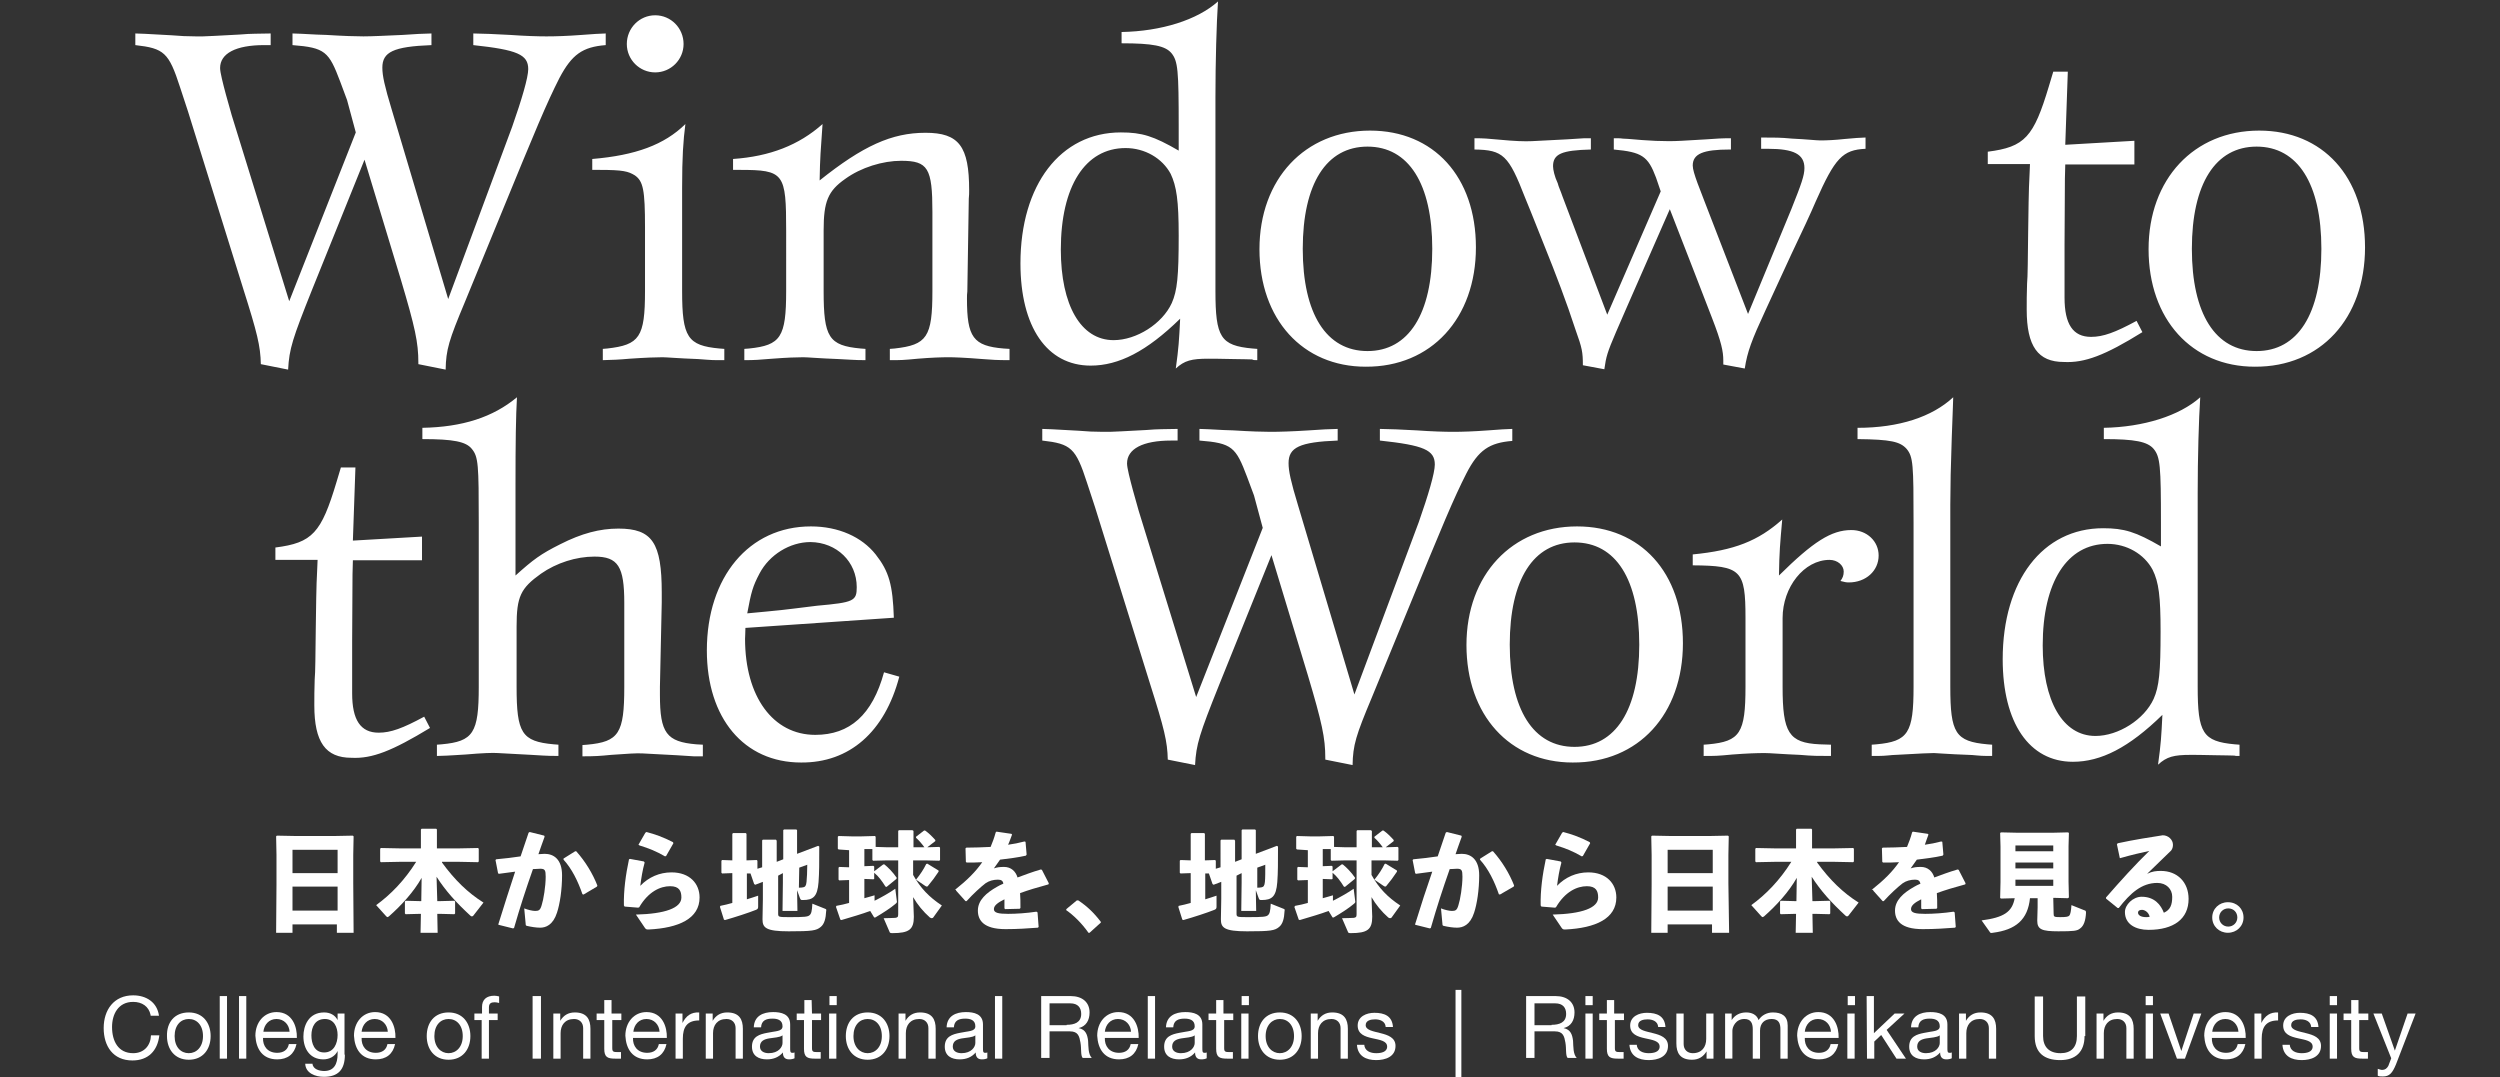 <?xml version="1.0" encoding="utf-8"?>
<!-- Generator: Adobe Illustrator 23.0.4, SVG Export Plug-In . SVG Version: 6.00 Build 0)  -->
<svg version="1.1" id="レイヤー_1" xmlns="http://www.w3.org/2000/svg" xmlns:xlink="http://www.w3.org/1999/xlink" x="0px"
	 y="0px" viewBox="0 0 687.2 296.1" style="enable-background:new 0 0 687.2 296.1;" xml:space="preserve">
<rect x="0" y="0" width="687.2" height="296.1" fill="#333333" stroke="none"/>
<style type="text/css">
	.st0{fill:#FFFFFF;}
</style>
<g>
	<path class="st0" d="M41.4,279c-0.5-2.4-2.4-3.6-4.8-3.6c-4.1,0-5.8,3.4-5.8,6.9c0,3.9,1.7,7.2,5.8,7.2c3,0,4.8-2.1,4.9-4.9h2.3
		c-0.5,4.3-3.1,6.9-7.4,6.9c-5.3,0-7.9-3.9-7.9-8.9s2.8-9,8.1-9c3.6,0,6.6,1.9,7.1,5.6h-2.3V279z"/>
	<path class="st0" d="M51.9,278.3c3.9,0,6,2.9,6,6.5s-2.1,6.5-6,6.5s-6-2.9-6-6.5C45.8,281.1,47.9,278.3,51.9,278.3z M51.9,289.5
		c2.1,0,3.9-1.7,3.9-4.7s-1.7-4.7-3.9-4.7s-3.9,1.7-3.9,4.7S49.7,289.5,51.9,289.5z"/>
	<path class="st0" d="M60.4,273.8h2V291h-2V273.8z"/>
	<path class="st0" d="M65.7,273.8h2V291h-2V273.8z"/>
	<path class="st0" d="M81.5,287c-0.6,2.8-2.5,4.2-5.3,4.2c-4,0-5.8-2.8-6-6.5c0-3.7,2.4-6.5,5.8-6.5c4.4,0,5.7,4.1,5.6,7.1h-9.3
		c-0.1,2.2,1.2,4.1,3.9,4.1c1.7,0,2.9-0.8,3.2-2.4L81.5,287L81.5,287z M79.6,283.6c-0.1-1.9-1.5-3.5-3.6-3.5s-3.4,1.6-3.6,3.5H79.6z
		"/>
	<path class="st0" d="M94.8,289.9c0,4.1-1.8,6.1-5.8,6.1c-2.3,0-5-1-5.1-3.6h2c0.1,1.5,1.9,2,3.2,2c2.7,0,3.7-1.9,3.7-4.7v-0.8l0,0
		c-0.7,1.5-2.3,2.3-3.9,2.3c-3.7,0-5.5-2.9-5.5-6.3c0-2.9,1.4-6.6,5.7-6.6c1.6,0,3,0.7,3.7,2.1l0,0v-1.8h1.9v11.3H94.8z M92.8,284.5
		c0-2.2-1-4.4-3.5-4.4c-2.6,0-3.7,2.1-3.7,4.5c0,2.2,0.8,4.7,3.5,4.7C91.8,289.3,92.8,286.8,92.8,284.5z"/>
	<path class="st0" d="M108.6,287c-0.6,2.8-2.5,4.2-5.3,4.2c-4,0-5.8-2.8-6-6.5c0-3.7,2.4-6.5,5.8-6.5c4.4,0,5.7,4.1,5.6,7.1h-9.3
		c-0.1,2.2,1.2,4.1,3.9,4.1c1.7,0,2.9-0.8,3.2-2.4L108.6,287L108.6,287z M106.6,283.6c-0.1-1.9-1.5-3.5-3.6-3.5s-3.4,1.6-3.6,3.5
		H106.6z"/>
	<path class="st0" d="M123.3,278.3c3.9,0,6,2.9,6,6.5s-2.1,6.5-6,6.5s-6-2.9-6-6.5C117.3,281.1,119.4,278.3,123.3,278.3z
		 M123.3,289.5c2.1,0,3.9-1.7,3.9-4.7s-1.7-4.7-3.9-4.7s-3.9,1.7-3.9,4.7S121.2,289.5,123.3,289.5z"/>
	<path class="st0" d="M132.5,280.4h-2.1v-1.8h2.1v-1.8c0-2,1.2-3.1,3.4-3.1c0.4,0,0.9,0.1,1.3,0.2v1.8c-0.4-0.1-0.8-0.2-1.2-0.2
		c-1,0-1.6,0.3-1.6,1.4v1.7h2.4v1.8h-2.4V291h-2v-10.6H132.5z"/>
	<path class="st0" d="M146.4,273.8h2.3V291h-2.3V273.8z"/>
	<path class="st0" d="M152.1,278.6h1.9v2l0,0c0.9-1.5,2.2-2.3,4-2.3c3.3,0,4.3,1.9,4.3,4.5v8.2h-2v-8.4c0-1.5-1-2.5-2.5-2.5
		c-2.5,0-3.7,1.7-3.7,3.9v7h-2V278.6z"/>
	<path class="st0" d="M168.3,278.6h2.5v1.8h-2.5v7.7c0,1,0.3,1.1,1.5,1.1h0.9v1.8h-1.6c-2.1,0-3-0.4-3-2.7v-7.9H164v-1.8h2.1v-3.7h2
		v3.7H168.3z"/>
	<path class="st0" d="M183.2,287c-0.6,2.8-2.5,4.2-5.3,4.2c-4,0-5.8-2.8-6-6.5c0-3.7,2.4-6.5,5.8-6.5c4.4,0,5.7,4.1,5.6,7.1H174
		c-0.1,2.2,1.2,4.1,3.9,4.1c1.7,0,2.9-0.8,3.2-2.4L183.2,287L183.2,287z M181.3,283.6c-0.1-1.9-1.5-3.5-3.6-3.5s-3.4,1.6-3.6,3.5
		H181.3z"/>
	<path class="st0" d="M185.7,278.6h1.9v2.6l0,0c1-2,2.4-3,4.6-2.9v2.2c-3.3,0-4.5,1.8-4.5,5v5.5h-2V278.6z"/>
	<path class="st0" d="M194,278.6h1.9v2l0,0c0.9-1.5,2.2-2.3,4-2.3c3.3,0,4.3,1.9,4.3,4.5v8.2h-2v-8.4c0-1.5-1-2.5-2.5-2.5
		c-2.5,0-3.7,1.7-3.7,3.9v7h-2V278.6z"/>
	<path class="st0" d="M218.4,290.9c-0.4,0.2-0.9,0.3-1.5,0.3c-1.1,0-1.7-0.6-1.7-1.9c-1.1,1.3-2.6,1.9-4.4,1.9c-2.3,0-4.1-1-4.1-3.5
		c0-2.8,2.1-3.4,4.2-3.8c2.2-0.5,4.2-0.3,4.2-1.8c0-1.8-1.5-2.1-2.8-2.1c-1.7,0-3,0.5-3.1,2.4h-2c0.1-3.1,2.5-4.2,5.3-4.2
		c2.2,0,4.7,0.5,4.7,3.4v6.4c0,1,0,1.4,0.6,1.4c0.2,0,0.4,0,0.6-0.1V290.9z M215.1,284.6c-1.6,1.2-6.2,0-6.2,3.1
		c0,1.3,1.2,1.8,2.4,1.8c2.7,0,3.8-1.7,3.8-2.8V284.6z"/>
	<path class="st0" d="M223.2,278.6h2.5v1.8h-2.5v7.7c0,1,0.3,1.1,1.5,1.1h0.9v1.8H224c-2.1,0-3-0.4-3-2.7v-7.9h-2v-1.8h2.1v-3.7h2
		L223.2,278.6L223.2,278.6z"/>
	<path class="st0" d="M230,276.3h-2v-2.5h2V276.3z M227.9,278.6h2V291h-2V278.6z"/>
	<path class="st0" d="M238.5,278.3c3.9,0,6,2.9,6,6.5s-2.1,6.5-6,6.5s-6-2.9-6-6.5C232.5,281.1,234.6,278.3,238.5,278.3z
		 M238.5,289.5c2.1,0,3.9-1.7,3.9-4.7s-1.7-4.7-3.9-4.7s-3.9,1.7-3.9,4.7S236.4,289.5,238.5,289.5z"/>
	<path class="st0" d="M247,278.6h1.9v2l0,0c0.9-1.5,2.2-2.3,4-2.3c3.3,0,4.3,1.9,4.3,4.5v8.2h-2v-8.4c0-1.5-1-2.5-2.5-2.5
		c-2.5,0-3.7,1.7-3.7,3.9v7h-2L247,278.6L247,278.6z"/>
	<path class="st0" d="M271.4,290.9c-0.4,0.2-0.9,0.3-1.5,0.3c-1.1,0-1.7-0.6-1.7-1.9c-1.1,1.3-2.6,1.9-4.4,1.9c-2.3,0-4.1-1-4.1-3.5
		c0-2.8,2.1-3.4,4.2-3.8c2.2-0.5,4.2-0.3,4.2-1.8c0-1.8-1.5-2.1-2.8-2.1c-1.7,0-3,0.5-3.1,2.4h-2c0.1-3.1,2.5-4.2,5.3-4.2
		c2.2,0,4.7,0.5,4.7,3.4v6.4c0,1,0,1.4,0.6,1.4c0.2,0,0.4,0,0.6-0.1L271.4,290.9L271.4,290.9z M268.1,284.6c-1.6,1.2-6.2,0-6.2,3.1
		c0,1.3,1.2,1.8,2.4,1.8c2.7,0,3.8-1.7,3.8-2.8L268.1,284.6L268.1,284.6z"/>
	<path class="st0" d="M273.5,273.8h2V291h-2V273.8z"/>
	<path class="st0" d="M286.2,273.8h8.1c3.2,0,5.2,1.7,5.2,4.5c0,2.1-0.9,3.8-3,4.3l0,0c2,0.4,2.4,1.9,2.6,3.5c0.1,1.7,0,3.6,1,4.7
		h-2.5c-0.6-0.7-0.3-2.5-0.6-4.2c-0.3-1.7-0.6-3.1-2.9-3.1h-5.6v7.3h-2.3L286.2,273.8L286.2,273.8z M293.2,281.7c2.1,0,4-0.6,4-3
		c0-1.7-0.9-2.9-3-2.9h-5.7v6h4.7V281.7z"/>
	<path class="st0" d="M312.9,287c-0.6,2.8-2.5,4.2-5.3,4.2c-4,0-5.8-2.8-6-6.5c0-3.7,2.4-6.5,5.8-6.5c4.4,0,5.7,4.1,5.6,7.1h-9.3
		c-0.1,2.2,1.2,4.1,3.9,4.1c1.7,0,2.9-0.8,3.2-2.4L312.9,287L312.9,287z M310.9,283.6c-0.1-1.9-1.5-3.5-3.6-3.5s-3.4,1.6-3.6,3.5
		H310.9z"/>
	<path class="st0" d="M315.5,273.8h2V291h-2V273.8z"/>
	<path class="st0" d="M331.7,290.9c-0.4,0.2-0.9,0.3-1.5,0.3c-1.1,0-1.7-0.6-1.7-1.9c-1.1,1.3-2.6,1.9-4.4,1.9c-2.3,0-4.1-1-4.1-3.5
		c0-2.8,2.1-3.4,4.2-3.8c2.2-0.5,4.2-0.3,4.2-1.8c0-1.8-1.5-2.1-2.8-2.1c-1.7,0-3,0.5-3.1,2.4h-2c0.1-3.1,2.5-4.2,5.3-4.2
		c2.2,0,4.7,0.5,4.7,3.4v6.4c0,1,0,1.4,0.6,1.4c0.2,0,0.4,0,0.6-0.1L331.7,290.9L331.7,290.9z M328.4,284.6c-1.6,1.2-6.2,0-6.2,3.1
		c0,1.3,1.2,1.8,2.4,1.8c2.7,0,3.8-1.7,3.8-2.8L328.4,284.6L328.4,284.6z"/>
	<path class="st0" d="M336.5,278.6h2.5v1.8h-2.5v7.7c0,1,0.3,1.1,1.5,1.1h0.9v1.8h-1.6c-2.1,0-3-0.4-3-2.7v-7.9h-2.1v-1.8h2.1v-3.7
		h2v3.7H336.5z"/>
	<path class="st0" d="M343.3,276.3h-2v-2.5h2V276.3z M341.2,278.6h2V291h-2V278.6z"/>
	<path class="st0" d="M351.8,278.3c3.9,0,6,2.9,6,6.5s-2.1,6.5-6,6.5s-6-2.9-6-6.5C345.8,281.1,347.9,278.3,351.8,278.3z
		 M351.8,289.5c2.1,0,3.9-1.7,3.9-4.7s-1.7-4.7-3.9-4.7c-2.1,0-3.9,1.7-3.9,4.7S349.7,289.5,351.8,289.5z"/>
	<path class="st0" d="M360.3,278.6h1.9v2l0,0c0.9-1.5,2.2-2.3,4-2.3c3.3,0,4.3,1.9,4.3,4.5v8.2h-2v-8.4c0-1.5-1-2.5-2.5-2.5
		c-2.5,0-3.7,1.7-3.7,3.9v7h-2L360.3,278.6L360.3,278.6z"/>
	<path class="st0" d="M375,287.1c0.1,1.8,1.7,2.4,3.3,2.4c1.3,0,3-0.3,3-1.8c0-3.2-8.1-1-8.1-5.8c0-2.5,2.4-3.5,4.6-3.5
		c2.8,0,4.9,0.9,5.1,3.9h-2c-0.1-1.6-1.6-2.1-2.9-2.1c-1.2,0-2.6,0.3-2.6,1.6c0,1.4,2.2,1.7,4.1,2.2c2,0.5,4.1,1.2,4.1,3.5
		c0,3-2.8,3.9-5.3,3.9c-2.8,0-5.1-1.1-5.3-4.2h2L375,287.1L375,287.1z"/>
	<path class="st0" d="M400.1,272.1h1.6v24h-1.6V272.1z"/>
	<path class="st0" d="M419.5,273.8h8.1c3.2,0,5.2,1.7,5.2,4.5c0,2.1-0.9,3.8-3,4.3l0,0c2,0.4,2.4,1.9,2.6,3.5c0.1,1.7,0,3.6,1,4.7
		h-2.5c-0.6-0.7-0.3-2.5-0.6-4.2c-0.3-1.7-0.6-3.1-2.9-3.1h-5.6v7.3h-2.3L419.5,273.8L419.5,273.8z M426.5,281.7c2.1,0,4-0.6,4-3
		c0-1.7-0.9-2.9-3-2.9h-5.7v6h4.7V281.7z"/>
	<path class="st0" d="M437.8,276.3h-2v-2.5h2V276.3z M435.8,278.6h2V291h-2V278.6z"/>
	<path class="st0" d="M443.9,278.6h2.5v1.8h-2.5v7.7c0,1,0.3,1.1,1.5,1.1h0.9v1.8h-1.6c-2.1,0-3-0.4-3-2.7v-7.9h-2.1v-1.8h2.1v-3.7
		h2v3.7H443.9z"/>
	<path class="st0" d="M449.9,287.1c0.1,1.8,1.7,2.4,3.3,2.4c1.3,0,3-0.3,3-1.8c0-3.2-8.1-1-8.1-5.8c0-2.5,2.4-3.5,4.6-3.5
		c2.8,0,4.9,0.9,5.1,3.9h-2c-0.1-1.6-1.6-2.1-2.9-2.1c-1.2,0-2.6,0.3-2.6,1.6c0,1.4,2.2,1.7,4.1,2.2c2,0.5,4.1,1.2,4.1,3.5
		c0,3-2.8,3.9-5.3,3.9c-2.8,0-5.1-1.1-5.3-4.2h2L449.9,287.1L449.9,287.1z"/>
	<path class="st0" d="M471,291h-1.9v-2l0,0c-0.9,1.5-2.2,2.3-4,2.3c-3.3,0-4.3-1.9-4.3-4.5v-8.2h2v8.4c0,1.5,1,2.5,2.5,2.5
		c2.5,0,3.7-1.7,3.7-3.9v-7h2L471,291L471,291z"/>
	<path class="st0" d="M474.1,278.6h1.9v1.8l0,0c0.9-1.4,2.3-2.1,4-2.1c1.5,0,2.9,0.6,3.4,2.1c0.8-1.3,2.3-2.1,3.9-2.1
		c2.5,0,4.1,1,4.1,3.6v9.1h-2v-8.1c0-1.5-0.4-2.8-2.4-2.8s-3.2,1.2-3.2,3.2v7.7h-2v-8.1c0-1.6-0.5-2.8-2.3-2.8
		c-2.4,0-3.3,2.2-3.3,3.2v7.7h-2v-12.4L474.1,278.6L474.1,278.6z"/>
	<path class="st0" d="M505.3,287c-0.6,2.8-2.5,4.2-5.3,4.2c-4,0-5.8-2.8-6-6.5c0-3.7,2.4-6.5,5.8-6.5c4.4,0,5.7,4.1,5.6,7.1h-9.3
		c-0.1,2.2,1.2,4.1,3.9,4.1c1.7,0,2.9-0.8,3.2-2.4L505.3,287L505.3,287z M503.3,283.6c-0.1-1.9-1.5-3.5-3.6-3.5s-3.4,1.6-3.6,3.5
		H503.3z"/>
	<path class="st0" d="M509.9,276.3h-2v-2.5h2V276.3z M507.8,278.6h2V291h-2V278.6z"/>
	<path class="st0" d="M513.1,273.8h2V284l5.7-5.4h2.7l-4.9,4.5l5.3,7.9h-2.6l-4.2-6.5l-1.9,1.8v4.7h-2L513.1,273.8L513.1,273.8z"/>
	<path class="st0" d="M536.5,290.9c-0.4,0.2-0.9,0.3-1.5,0.3c-1.1,0-1.7-0.6-1.7-1.9c-1.1,1.3-2.6,1.9-4.4,1.9c-2.3,0-4.1-1-4.1-3.5
		c0-2.8,2.1-3.4,4.2-3.8c2.2-0.5,4.2-0.3,4.2-1.8c0-1.8-1.5-2.1-2.8-2.1c-1.7,0-3,0.5-3.1,2.4h-2c0.1-3.1,2.5-4.2,5.3-4.2
		c2.2,0,4.7,0.5,4.7,3.4v6.4c0,1,0,1.4,0.6,1.4c0.2,0,0.4,0,0.6-0.1V290.9z M533.2,284.6c-1.6,1.2-6.2,0-6.2,3.1
		c0,1.3,1.2,1.8,2.4,1.8c2.7,0,3.8-1.7,3.8-2.8V284.6z"/>
	<path class="st0" d="M538.5,278.6h1.9v2l0,0c0.9-1.5,2.2-2.3,4-2.3c3.3,0,4.3,1.9,4.3,4.5v8.2h-2v-8.4c0-1.5-1-2.5-2.5-2.5
		c-2.5,0-3.7,1.7-3.7,3.9v7h-2V278.6z"/>
	<path class="st0" d="M573,284.8c0,4.3-2.4,6.6-6.7,6.6c-4.4,0-7-2-7-6.6v-10.9h2.3v10.9c0,3,1.7,4.7,4.8,4.7c2.9,0,4.5-1.6,4.5-4.7
		v-10.9h2.3v10.9H573z"/>
	<path class="st0" d="M576.3,278.6h1.9v2l0,0c0.9-1.5,2.2-2.3,4-2.3c3.3,0,4.3,1.9,4.3,4.5v8.2h-2v-8.4c0-1.5-1-2.5-2.5-2.5
		c-2.5,0-3.7,1.7-3.7,3.9v7h-2V278.6z"/>
	<path class="st0" d="M591.8,276.3h-2v-2.5h2V276.3z M589.8,278.6h2V291h-2V278.6z"/>
	<path class="st0" d="M600.6,291h-2.2l-4.6-12.4h2.3l3.5,10.3l0,0l3.4-10.3h2.1L600.6,291z"/>
	<path class="st0" d="M617.2,287c-0.6,2.8-2.5,4.2-5.3,4.2c-4,0-5.8-2.8-6-6.5c0-3.7,2.4-6.5,5.8-6.5c4.4,0,5.7,4.1,5.6,7.1H608
		c-0.1,2.2,1.2,4.1,3.9,4.1c1.7,0,2.9-0.8,3.2-2.4L617.2,287L617.2,287z M615.3,283.6c-0.1-1.9-1.5-3.5-3.6-3.5s-3.4,1.6-3.6,3.5
		H615.3z"/>
	<path class="st0" d="M619.7,278.6h1.9v2.6l0,0c1-2,2.4-3,4.6-2.9v2.2c-3.3,0-4.5,1.8-4.5,5v5.5h-2V278.6z"/>
	<path class="st0" d="M629.4,287.1c0.1,1.8,1.7,2.4,3.3,2.4c1.3,0,3-0.3,3-1.8c0-3.2-8.1-1-8.1-5.8c0-2.5,2.4-3.5,4.6-3.5
		c2.8,0,4.9,0.9,5.1,3.9h-2c-0.1-1.6-1.6-2.1-2.9-2.1c-1.2,0-2.6,0.3-2.6,1.6c0,1.4,2.2,1.7,4.1,2.2c2,0.5,4.1,1.2,4.1,3.5
		c0,3-2.8,3.9-5.3,3.9c-2.8,0-5.1-1.1-5.3-4.2h2L629.4,287.1L629.4,287.1z"/>
	<path class="st0" d="M642.4,276.3h-2v-2.5h2V276.3z M640.4,278.6h2V291h-2V278.6z"/>
	<path class="st0" d="M648.5,278.6h2.5v1.8h-2.5v7.7c0,1,0.3,1.1,1.5,1.1h0.9v1.8h-1.6c-2.1,0-3-0.4-3-2.7v-7.9h-2.1v-1.8h2.1v-3.7
		h2v3.7H648.5z"/>
	<path class="st0" d="M658.6,292.6c-1,2.4-1.8,3.3-3.6,3.3c-0.5,0-1,0-1.4-0.2v-1.9c0.4,0.1,0.8,0.3,1.2,0.3c0.8,0,1.3-0.4,1.7-1.1
		l0.8-2.1l-4.9-12.3h2.3l3.6,10.2l0,0l3.5-10.2h2.2L658.6,292.6z"/>
</g>
<g>
	<path class="st0" d="M80.4,254.1v2.3h-4.5l0.1-13.2V235l-0.1-5.1l0.2-0.2l5.1,0.1H92l5-0.1l0.2,0.2l-0.1,5.1v7.8l0.1,13.6h-4.6
		v-2.3L80.4,254.1L80.4,254.1z M92.8,233.6H80.4v6.4h12.4V233.6z M92.8,243.7H80.4v6.6h12.4V243.7z"/>
	<path class="st0" d="M121.5,237.1c3.5,4.8,7.1,8.3,11.4,11l-2.8,3.6c-0.1,0.1-0.2,0.2-0.4,0.2c-0.1,0-0.3-0.1-0.4-0.2
		c-3.9-3.6-6.8-6.8-9.3-10.7l0.2,6.7h0.8l3.9-0.1l0.2,0.2v3.3l-0.2,0.2l-3.9-0.1h-0.8l0.1,5.2h-4.7l0.1-5.2h-0.3l-3.9,0.1l-0.2-0.2
		v-3.3l0.2-0.2l3.9,0.1h0.4l0.1-6.4c-2.2,3.9-5.6,7.6-9,10.6c-0.2,0.1-0.3,0.2-0.4,0.2s-0.2-0.1-0.4-0.3l-2.7-3
		c4-2.9,7.8-6.8,11-11.9h-4.7l-5,0.1l-0.2-0.2v-3.5l0.2-0.2l5,0.1h6V228l0.2-0.2h4l0.2,0.2v5.2h6.3l5-0.1l0.2,0.2v3.5l-0.2,0.2
		l-5-0.1h-4.9C121.5,236.9,121.5,237.1,121.5,237.1z"/>
	<path class="st0" d="M137,254c1.6-5.2,3.1-9.8,4.6-14.4c-1.4,0.2-3,0.4-4.5,0.6l-0.2-0.2l-0.7-3.6l0.2-0.2c2.4-0.2,4.6-0.5,6.7-0.8
		c0.7-2.1,1.4-4.2,2.2-6.5l0.3-0.2l4,1l0.1,0.3c-0.6,1.7-1.2,3.3-1.7,4.8c0.6,0,1.2-0.1,1.7-0.1c2.5,0,4.8,1.5,4.8,5.9
		c0,4-0.6,7.9-1.4,10.3c-1.1,3.4-3.1,4.1-4.6,4.1c-1.1,0-2.4-0.2-3.7-0.5c-0.2-0.1-0.3-0.1-0.3-0.5l-0.4-4.3c1,0.4,2.3,0.7,3,0.7
		c1,0,1.4-0.2,1.8-1.6c0.5-1.5,1.1-5.2,1.1-7.8c0-1.8-0.2-2.2-1.5-2.2c-0.5,0-1.2,0.1-2,0.1c-2,5.7-3.5,10.3-5.2,16.2l-0.3,0.1l-4-1
		L137,254z M154.9,236l3.2-2h0.3c2.5,2.8,4.5,6.1,5.8,9.4l-0.1,0.3l-3.7,2.2l-0.3-0.1c-1.2-3.5-2.9-7-5.2-9.5V236z"/>
	<path class="st0" d="M173.2,236.1l3.8,0.7l0.2,0.3c-0.6,2.2-0.9,4.1-1.2,6.4c2.3-2.4,5.3-3.7,8.6-3.7c5,0,7.7,3.1,7.7,6.9
		c0,5.8-5.7,8.4-14,8.8c-0.5,0-0.7,0-1-0.4l-2.5-3.7c8-0.2,12.5-1.8,12.5-4.7c0-1.8-0.6-3.1-3.1-3.1c-2.7,0-6,1.5-8.5,5.8l-0.3,0.1
		l-3.7-0.3l-0.2-0.3c-0.1-4.1,0.5-8.5,1.4-12.7L173.2,236.1z M175.5,232.2l1.9-3.3l0.3-0.2c2.3,0.6,4.6,1.4,7.3,2.8l0.1,0.3l-2,3.5
		l-0.3,0.1c-2.4-1.4-4.4-2.2-7-3L175.5,232.2z"/>
	<path class="st0" d="M213.9,240.7v10.4c0,1,0.1,1,3.3,1c4,0,4.8-0.1,5.3-0.5s0.7-1.1,0.8-3.2l3.5,1.4c0.3,0.1,0.4,0.2,0.3,0.6
		c-0.1,2.1-0.5,3.6-1.5,4.4c-1.2,1-2.3,1.2-8.8,1.2c-6.3,0-7.2-1-7.2-3.3l0.1-5.6v-4.7l-2.1,0.8l-0.3-0.2l-1-2.9h-1v7.1
		c1.1-0.3,2.1-0.7,3.1-1v3c0,0.5-0.1,0.7-0.6,0.9c-2,0.8-5.7,2-8.5,2.8l-0.3-0.1l-1.1-3.5l0.1-0.3c1.1-0.2,2.2-0.5,3.3-0.8V240
		l-2.8,0.1l-0.2-0.2v-3.3l0.2-0.2l2.8,0.1v-7.3l0.2-0.2h3.5l0.2,0.2v7.3l2.8-0.1l0.2,0.2v2.2l1.3-0.4V231l0.2-0.2h3.6l0.2,0.3v5.8
		l1.8-0.7v-8l0.2-0.2h3.4l0.2,0.2v6.5l2.9-1.1l2.9-1.1l0.3,0.2c0,4.6,0,7.1-0.2,9.8c-0.3,4-1.5,4.9-4.3,4.9c-0.5,0-0.6,0-0.8-0.5
		l-0.8-2.2l0.1,5.7h-4.1l0.1-7.8V240L213.9,240.7z M219.6,244c0.5,0,0.7,0,1.2-0.1s0.8-0.4,0.9-1.5c0.1-0.9,0.2-2.9,0.2-4.7
		l-2.2,0.8L219.6,244L219.6,244z"/>
	<path class="st0" d="M230.5,233.5l-0.2-0.2V230l0.2-0.2l3.5,0.1h2.9l3.6-0.1l0.2,0.2v2.8l3.2,0.1h3v-4.5l0.2-0.2h3.7l0.3,0.2v4.5h3
		c-0.8-1.1-1.6-2-2.3-2.6V230l2.2-1.7h0.3c1,0.7,1.9,1.6,2.8,2.6v0.3l-2.2,1.7l3.3-0.1l0.2,0.2v3.4l-0.2,0.2l-3.9-0.1H251v4
		c2,3.6,4.4,6.1,7.9,8.4l-2.3,3.2c-0.1,0.2-0.3,0.3-0.5,0.3c-0.1,0-0.3-0.1-0.5-0.2c-1.8-1.6-3.4-3.5-4.6-5.6l0.2,5.4
		c0,3.5-1.3,4.5-5.9,4.5c-0.6,0-0.7-0.1-0.8-0.4l-1.6-3.7c1.4,0,2.7-0.1,3.2-0.1c0.6-0.1,0.8-0.2,0.8-1v-14.8h-3l-3.9,0.1l-0.2-0.2
		v-3h-2.2v4.7l2.5-0.1l0.2,0.2v1.3l2.5-1.9h0.3c1,0.8,2.4,2.2,3.4,3.7l-0.1,0.3l-2.7,2.2l-0.3-0.1c-1-1.6-1.9-2.8-3.1-3.8v1.7
		l-0.2,0.1l-2.5-0.1v5.3c1-0.3,1.9-0.5,2.8-0.8v1.5c1.8-0.9,3.8-2,5.7-3.3l0.4,3.2c0.1,0.5,0.1,0.6-0.4,1c-1.3,1.1-3.3,2.4-5.5,3.7
		h-0.3l-1.1-1.8c-2.1,0.8-5.2,1.7-7.9,2.5l-0.3-0.1l-1.2-3.5l0.1-0.3c1.2-0.2,2.4-0.5,3.5-0.8v-6.3l-2.7,0.1l-0.2-0.2v-3.3l0.2-0.2
		l2.7,0.1v-4.7L230.5,233.5z M258,239.6c-1,1.5-1.8,2.6-2.9,3.9c-0.1,0.2-0.3,0.2-0.4,0.2s-0.2-0.1-0.4-0.2l-2.5-1.7
		c1.3-1.6,2.1-2.9,2.8-4.3l0.3-0.1l3.1,1.9L258,239.6z"/>
	<path class="st0" d="M262.5,244.6c3.4-2.7,5.7-5,7.5-7.6c-1.4,0.1-2.9,0.1-4.3,0.1l-0.2-0.2l-0.1-3.7l0.2-0.2
		c2.2,0,4.5-0.1,6.7-0.2c0.5-1.2,1-2.5,1.4-4l0.2-0.2l4.1,0.6l0.2,0.2c-0.4,1-0.7,2-1.1,2.8c1.5-0.2,3-0.5,4.5-0.9l0.3,0.1l0.3,3.5
		l-0.2,0.3c-2.2,0.5-4.6,0.8-7.1,1.1c-0.5,0.7-1.1,1.6-1.7,2.4c0.9-0.3,1.6-0.4,2.8-0.4c1.9,0,3.2,1.2,3.7,2.9
		c1.9-0.7,4-1.5,6.4-2.2l0.3,0.1l1.9,3.7l-0.1,0.3c-3,0.8-5.6,1.6-7.8,2.4c0.1,1.2,0.1,2.6,0.1,4.1l-0.2,0.2l-4,0.1l-0.2-0.2
		c0-0.9,0-1.8,0-2.5c-1.8,0.9-2.9,1.7-2.9,2.7s1.2,1.3,3.9,1.3c2.2,0,5.2-0.2,7.8-0.6l0.3,0.2l0.3,4l-0.2,0.2
		c-2.9,0.2-5.4,0.4-8.9,0.4c-6.1,0-7.6-2.5-7.6-5.1c0-2.9,2.4-4.9,5.2-6.5c0.5-0.3,1.1-0.6,1.8-0.9c-0.1-0.8-0.6-1.1-1.5-1.1
		c-1.2,0-2.4,0.3-3.4,1c-1.3,1-3.4,2.9-5.2,4.9h-0.3l-2.6-2.9v-0.2L262.5,244.6L262.5,244.6z"/>
	<path class="st0" d="M296.4,247.5c2.4,1.6,4.3,3.4,6.2,5.9v0.2l-3.1,2.8h-0.3c-1.9-2.7-4.2-4.9-6.1-6.2v-0.3l2.9-2.4H296.4z"/>
	<path class="st0" d="M339.9,240.7v10.4c0,1,0.1,1,3.3,1c4,0,4.8-0.1,5.3-0.5s0.7-1.1,0.8-3.2l3.5,1.4c0.3,0.1,0.4,0.2,0.3,0.6
		c-0.1,2.1-0.5,3.6-1.5,4.4c-1.2,1-2.3,1.2-8.8,1.2c-6.3,0-7.2-1-7.2-3.3l0.1-5.6v-4.7l-2.1,0.8l-0.3-0.2l-1-2.9h-1v7.1
		c1.1-0.3,2.1-0.7,3.1-1v3c0,0.5-0.1,0.7-0.6,0.9c-2,0.8-5.7,2-8.5,2.8l-0.3-0.1l-1.1-3.5l0.1-0.3c1.1-0.2,2.2-0.5,3.3-0.8V240
		l-2.8,0.1l-0.2-0.2v-3.3l0.2-0.2l2.8,0.1v-7.3l0.2-0.2h3.5l0.2,0.2v7.3l2.8-0.1l0.2,0.2v2.2l1.3-0.4V231l0.2-0.2h3.6l0.2,0.3v5.8
		l1.8-0.7v-8l0.2-0.2h3.5l0.2,0.2v6.5l2.9-1.1l2.9-1.1l0.3,0.2c0,4.6,0,7.1-0.2,9.8c-0.3,4-1.5,4.9-4.3,4.9c-0.5,0-0.6,0-0.8-0.5
		l-0.8-2.2l0.1,5.7h-4.1l0.1-7.8V240L339.9,240.7z M345.6,244c0.5,0,0.7,0,1.2-0.1s0.8-0.4,0.9-1.5c0.1-0.9,0.1-2.9,0.1-4.7
		l-2.2,0.8V244z"/>
	<path class="st0" d="M356.5,233.5l-0.2-0.2V230l0.2-0.2l3.5,0.1h2.9l3.6-0.1l0.2,0.2v2.8l3.2,0.1h3v-4.5l0.2-0.2h3.7l0.3,0.2v4.5h3
		c-0.8-1.1-1.6-2-2.3-2.6V230l2.2-1.7h0.3c1,0.7,1.9,1.6,2.8,2.6v0.3l-2.2,1.7l3.3-0.1l0.2,0.2v3.4l-0.2,0.2l-3.9-0.1H377v4
		c2,3.6,4.4,6.1,7.9,8.4l-2.3,3.2c-0.1,0.2-0.3,0.3-0.5,0.3s-0.3-0.1-0.5-0.2c-1.8-1.6-3.4-3.5-4.6-5.6l0.2,5.4
		c0,3.5-1.3,4.5-5.9,4.5c-0.6,0-0.7-0.1-0.8-0.4l-1.6-3.7c1.4,0,2.7-0.1,3.2-0.1c0.6-0.1,0.8-0.2,0.8-1v-14.8h-3l-3.9,0.1l-0.2-0.2
		v-3h-2.2v4.7l2.5-0.1l0.2,0.2v1.3l2.5-1.9h0.3c1,0.8,2.4,2.2,3.4,3.7l-0.1,0.3l-2.7,2.2l-0.3-0.1c-1-1.6-1.9-2.8-3.1-3.8v1.7
		l-0.2,0.1l-2.5-0.1v5.3c1-0.3,1.9-0.5,2.8-0.8v1.5c1.8-0.9,3.8-2,5.7-3.3l0.4,3.2c0.1,0.5,0.1,0.6-0.4,1c-1.3,1.1-3.3,2.4-5.5,3.7
		h-0.3l-1.1-1.8c-2.1,0.8-5.2,1.7-7.9,2.5l-0.3-0.1l-1.2-3.5l0.2-0.3c1.2-0.2,2.4-0.5,3.5-0.8v-6.3l-2.7,0.1l-0.2-0.2v-3.3l0.2-0.2
		l2.7,0.1v-4.7L356.5,233.5z M384,239.6c-1,1.5-1.8,2.6-2.9,3.9c-0.1,0.2-0.3,0.2-0.4,0.2s-0.2-0.1-0.4-0.2l-2.5-1.7
		c1.3-1.6,2.1-2.9,2.8-4.3l0.3-0.1l3.1,1.9V239.6z"/>
	<path class="st0" d="M389,254c1.6-5.2,3.1-9.8,4.7-14.4c-1.4,0.2-3,0.4-4.5,0.6L389,240l-0.7-3.6l0.2-0.2c2.4-0.2,4.6-0.5,6.7-0.8
		c0.7-2.1,1.4-4.2,2.2-6.5l0.3-0.2l4,1l0.1,0.3c-0.6,1.7-1.2,3.3-1.7,4.8c0.6,0,1.2-0.1,1.7-0.1c2.5,0,4.8,1.5,4.8,5.9
		c0,4-0.6,7.9-1.4,10.3c-1.1,3.4-3.1,4.1-4.7,4.1c-1.1,0-2.4-0.2-3.7-0.5c-0.2-0.1-0.3-0.1-0.3-0.5l-0.4-4.3c1,0.4,2.3,0.7,3,0.7
		c1,0,1.4-0.2,1.8-1.6c0.5-1.5,1.1-5.2,1.1-7.8c0-1.8-0.2-2.2-1.5-2.2c-0.5,0-1.2,0.1-2,0.1c-2,5.7-3.5,10.3-5.2,16.2l-0.3,0.1l-4-1
		V254z M406.9,236l3.2-2h0.3c2.5,2.8,4.5,6.1,5.8,9.4l-0.1,0.3l-3.8,2.2l-0.3-0.1c-1.2-3.5-2.9-7-5.2-9.5L406.9,236z"/>
	<path class="st0" d="M425.2,236.1l3.8,0.7l0.2,0.3c-0.6,2.2-0.9,4.1-1.2,6.4c2.3-2.4,5.3-3.7,8.6-3.7c5,0,7.7,3.1,7.7,6.9
		c0,5.8-5.7,8.4-14,8.8c-0.5,0-0.7,0-1-0.4l-2.5-3.7c8-0.2,12.5-1.8,12.5-4.7c0-1.8-0.6-3.1-3.1-3.1c-2.7,0-6,1.5-8.5,5.8l-0.3,0.1
		l-3.7-0.3l-0.2-0.3c-0.1-4.1,0.5-8.5,1.4-12.7L425.2,236.1z M427.5,232.2l1.9-3.3l0.3-0.2c2.3,0.6,4.6,1.4,7.3,2.8l0.1,0.3l-2,3.5
		l-0.3,0.1c-2.4-1.4-4.4-2.2-7-3L427.5,232.2z"/>
	<path class="st0" d="M458.4,254.1v2.3h-4.5l0.1-13.2V235l-0.1-5.1l0.2-0.2l5.1,0.1H470l5-0.1l0.2,0.2l-0.1,5.1v7.8l0.2,13.6h-4.7
		v-2.3L458.4,254.1L458.4,254.1z M470.8,233.6h-12.4v6.4h12.4V233.6z M470.8,243.7h-12.4v6.6h12.4V243.7z"/>
	<path class="st0" d="M499.5,237.1c3.5,4.8,7.1,8.3,11.4,11l-2.8,3.6c-0.1,0.1-0.2,0.2-0.4,0.2c-0.1,0-0.3-0.1-0.4-0.2
		c-3.9-3.6-6.8-6.8-9.3-10.7l0.2,6.7h0.8l3.9-0.1l0.2,0.2v3.3l-0.2,0.2l-3.9-0.1h-0.8l0.1,5.2h-4.7l0.1-5.2h-0.3l-3.9,0.1l-0.2-0.2
		v-3.3l0.2-0.2l3.9,0.1h0.4l0.1-6.4c-2.2,3.9-5.6,7.6-9,10.6c-0.2,0.1-0.3,0.2-0.4,0.2s-0.2-0.1-0.4-0.3l-2.7-3
		c4-2.9,7.8-6.8,11-11.9h-4.7l-5,0.1l-0.2-0.2v-3.5l0.2-0.2l5,0.1h6V228l0.2-0.2h4l0.2,0.2v5.2h6.3l5-0.1l0.2,0.2v3.5l-0.2,0.2
		l-5-0.1h-4.9L499.5,237.1L499.5,237.1z"/>
	<path class="st0" d="M514.5,244.6c3.4-2.7,5.7-5,7.5-7.6c-1.4,0.1-2.9,0.1-4.4,0.1l-0.2-0.2l-0.1-3.7l0.2-0.2
		c2.2,0,4.5-0.1,6.7-0.2c0.5-1.2,1-2.5,1.4-4l0.2-0.2l4.1,0.6l0.2,0.2c-0.4,1-0.7,2-1,2.8c1.5-0.2,3-0.5,4.5-0.9l0.3,0.1l0.3,3.5
		l-0.2,0.3c-2.2,0.5-4.7,0.8-7.1,1.1c-0.5,0.7-1.1,1.6-1.7,2.4c0.9-0.3,1.6-0.4,2.8-0.4c1.9,0,3.2,1.2,3.7,2.9
		c1.9-0.7,4-1.5,6.4-2.2l0.3,0.1l1.9,3.7l-0.1,0.3c-3,0.8-5.6,1.6-7.8,2.4c0.1,1.2,0.1,2.6,0.1,4.1l-0.2,0.2l-4,0.1l-0.2-0.2
		c0-0.9,0-1.8,0-2.5c-1.8,0.9-2.8,1.7-2.8,2.7s1.2,1.3,3.9,1.3c2.2,0,5.2-0.2,7.8-0.6l0.3,0.2l0.3,4l-0.2,0.2
		c-2.8,0.2-5.4,0.4-8.9,0.4c-6.1,0-7.6-2.5-7.6-5.1c0-2.9,2.4-4.9,5.2-6.5c0.5-0.3,1.1-0.6,1.8-0.9c-0.2-0.8-0.6-1.1-1.5-1.1
		c-1.2,0-2.4,0.3-3.4,1c-1.3,1-3.4,2.9-5.2,4.9h-0.3l-2.6-2.9v-0.2L514.5,244.6L514.5,244.6z"/>
	<path class="st0" d="M564.5,251.1c0,0.9,0.1,1,1.8,1c1.6,0,2.2-0.1,2.5-0.4c0.3-0.3,0.5-1.3,0.6-2.9l3.5,1.4
		c0.4,0.1,0.5,0.2,0.5,0.7c-0.1,2.1-0.6,3.6-1.6,4.3c-0.8,0.7-1.8,0.8-6,0.8c-4.5,0-5.8-0.5-5.8-2.9l0.1-3.7v-2.5H558
		c-0.6,5.9-3.9,8.7-10.2,9.5c-0.5,0.1-0.7,0.1-0.9-0.3l-2.2-3.1c6.1-0.8,8.4-2.3,9.1-6.1L550,247l-0.2-0.2l0.1-4.4v-9.7l-0.1-3.7
		l0.2-0.2l4.4,0.1h10l4.1-0.1l0.2,0.2l-0.1,3.6v9.7l0.1,4.4l-0.3,0.2l-3.8-0.1h-0.2L564.5,251.1L564.5,251.1z M564.4,232.4H554v1.6
		h10.4V232.4z M554,237.1v1.6h10.4v-1.6H554z M554,243.5h10.4v-1.7H554V243.5z"/>
	<path class="st0" d="M582.7,235.9l-0.8-3.8l0.2-0.3c4.6-1,9.2-1.7,12.4-2.2c1.5,0,2.8,1.2,2.8,2.6c0,0.5-0.1,1.1-0.5,1.6
		c-2.4,2.4-4.1,3.9-6.6,6.4c1.4-0.7,2.5-0.8,3.8-0.8c4.5,0,7.6,3.1,7.6,7.7c0,5.5-4.1,8.5-11,8.5c-3.5,0-6.5-1.5-6.5-4.9
		c0-2,2.2-4.2,4.6-4.2c3.6,0,5.3,2.3,6.1,4.4c1.8-0.8,2.3-2.2,2.3-4.4c0-2.1-1.6-3.8-4.1-3.8c-4.3,0-7.4,2.8-10.6,6.9h-0.3l-3.2-2.6
		v-0.3c4.1-4.7,7.9-8.9,11.9-12.8c-2.3,0.5-4.9,1.1-7.7,1.9L582.7,235.9z M588.8,250.1c-0.6,0-1.1,0.2-1.1,0.8s0.7,1.2,2.2,1.2
		c0.4,0,0.7,0,1-0.1C590.6,250.7,589.5,250.1,588.8,250.1z"/>
	<path class="st0" d="M616.7,252.2c0,2.4-1.9,4.2-4.3,4.2c-2.4,0-4.3-1.8-4.3-4.2s1.9-4.2,4.3-4.2
		C614.9,248,616.7,249.8,616.7,252.2z M610,252.2c0,1.4,1.1,2.5,2.5,2.5s2.5-1.1,2.5-2.5s-1-2.5-2.5-2.5
		C611.1,249.7,610,250.8,610,252.2z"/>
</g>
<g>
	<path class="st0" d="M593.9,173.6c0,11.2-0.4,15.1-1.9,18.5c-2.6,5.7-9.7,10.2-16,10.2c-9,0-14.5-9.6-14.5-24.9
		c0-17.4,6.7-27.9,17.8-27.9c5.3,0,10.1,2.8,12.4,7.1C593.4,160,593.9,163.9,593.9,173.6 M615.6,207.8v-3.1l-1.3-0.1
		c-8.8-0.8-10.2-3.1-10.2-15.8v-53.3c0-9.6,0.3-20.3,0.7-26.3c-5.7,5.1-15.6,8.2-26.5,8.4v3.1c8.6,0,12,0.7,13.7,2.7
		c1.8,2.2,2,4.7,2,20.3v6.5c-6.9-4-10.1-5-15.9-5c-16.6,0-27.6,14.4-27.6,36c0,17.5,7.3,28.2,19.3,28.2c7.7,0,15.4-3.9,24.6-12.9
		c-0.3,6.1-0.4,7.9-1.2,13.7c2.4-2.2,4.3-2.7,9-2.7c0.7,0,3,0,7,0.1c2.4,0,4.2,0.1,5,0.1C614.4,207.8,614.9,207.8,615.6,207.8
		 M547.6,207.8v-3.1l-1.3-0.1c-8.8-0.8-10.2-3.1-10.2-15.8v-50.1l0.1-8.2l0.3-10.2l0.3-8.1l0.1-3c-5.8,5.4-14.9,8.4-26.3,8.4v3.1
		c9.2,0.1,11.7,0.7,13.5,2.7c1.8,2.2,1.9,4.3,1.9,20.3v45.1c0,12.7-1.5,15-10.2,15.8l-1.3,0.1v3.1h1.6c2.3,0,3.9-0.3,5-0.3
		c6.5-0.4,10-0.5,10.5-0.5c0.7,0,3.8,0.3,9.6,0.5c1.2,0,2.8,0.3,5.1,0.3L547.6,207.8L547.6,207.8z M516.4,152.7c0-3.9-3.2-7-7.5-7
		c-5.5,0-10.5,3.2-19.9,12.5c0.1-6.6,0.3-8.6,0.9-15.4c-6.6,5.9-13.2,8.5-24.6,9.6v3c13.3,0.1,14.5,1.3,14.5,14.4v19
		c0,12.7-1.5,15-10.2,15.8l-1.3,0.1v3.1c3,0,3.8,0,7.9-0.4c3.9-0.3,6.7-0.4,8.9-0.4c1.5,0,4.7,0.3,9.7,0.5c3.5,0.3,4.8,0.3,8.5,0.3
		v-3.1l-3.1-0.1c-8.5-0.4-10.2-3.2-10.2-15.8v-18.9c0-8.5,5.9-16,12.9-16c2.2,0,3.9,1.5,3.9,3.2c0,1.1-0.3,1.8-0.9,2.6
		c1.1,0.3,1.6,0.4,2.3,0.4C512.9,160.1,516.4,156.9,516.4,152.7 M450.6,177.2c0,17.9-6.5,28.1-17.8,28.1S415,195.1,415,177.2
		s6.5-28.1,17.8-28.1C444.2,149.1,450.6,159.3,450.6,177.2 M462.6,176.8c0-19.4-11.6-32.1-29.1-32.1c-17.9,0-30.4,13.3-30.4,32.6
		s11.9,32.3,29.2,32.3C450.4,209.7,462.6,196.3,462.6,176.8 M415.7,121.2v-3.3c-2.3,0.1-2.8,0.1-6.6,0.4c-4,0.3-7.1,0.4-9.7,0.4
		c-2.3,0-5.7-0.1-10-0.4c-5.3-0.3-6.3-0.3-10.1-0.4v3.2c12.1,1.3,15.1,2.6,15.1,6.6c0,2.3-1.8,8.4-4.4,15.8l-17.7,47.4l-15.5-52
		c-2-6.6-2.6-9.4-2.6-11.6c0-4.3,3-5.8,13.5-6.2v-3.2c-3,0.1-3.8,0.1-7.9,0.4c-4.6,0.3-8.2,0.4-10.6,0.4c-2,0-5.4-0.1-10.2-0.4
		c-4-0.1-5.5-0.3-9.3-0.4v3.2c9,0.7,10,1.8,13.1,10l1.9,5.1l2.4,8.9l-18.3,46.5L313,140.4l-1.6-5.7c-0.8-3-1.6-6.1-1.6-7.3
		c0-4,4.3-6.3,12.1-6.3h1.8v-3.2c-3.6,0.1-5.1,0-8.6,0.3c-5.8,0.3-9,0.5-10,0.5h-2c-2.2,0-4.4-0.1-6.6-0.3l-7.3-0.4l-2.7-0.1v3.2
		c7.9,0.9,9.2,2,12.3,11.6l2.2,6.7l15.2,48.8c3.8,12,4.7,15.6,4.8,20.6l7.5,1.5c0.3-5.7,1.2-8.5,6.6-22l14.4-35.7l10,33
		c3.9,13.1,4.8,17.2,4.8,22.8v0.4l7.5,1.5c0.1-5.5,0.9-8.1,5.3-18.6l9.2-22.4c10.5-25.6,13.2-32.1,16.8-39.2
		C406.4,123.7,409.4,121.7,415.7,121.2 M235.5,161.4c0,3.8-0.8,4.2-10.9,5.1c-3.6,0.4-8.2,1.1-13.9,1.6l-5.3,0.5
		c1.1-5.9,1.5-7.4,3.4-11c2.7-5.1,8.3-8.6,14-8.6C230,149.1,235.5,154.4,235.5,161.4 M247.2,186l-4.2-1.2
		c-3.2,11.7-9.4,17.2-18.9,17.2c-11.6,0-19.3-10.5-19.3-26.4c0-0.7,0.1-1.6,0.1-3l40.8-2.8c-0.3-9-1.3-12.7-5-17.4
		c-3.8-4.8-10.2-7.7-17.8-7.7c-17,0-28.6,13.9-28.6,34.1c0,18.6,10.2,30.8,25.9,30.8C233.5,209.7,243.2,201.2,247.2,186
		 M193.2,207.8v-3.1l-1.8-0.1c-8.2-0.7-10-3.1-10-13.6v-2.2l0.5-23.2v-2.7c0-13.7-2.6-17.6-11.9-17.6c-5.1,0-10.1,1.3-16,4.3
		c-5.4,2.7-7.4,4.2-12.3,8.6v-24.8c0-11.9,0.1-19,0.4-24.2c-6.6,5.5-15,8.2-26,8.4v3.1c8.6,0,12,0.7,13.6,2.7
		c1.8,2.2,1.9,4.3,1.9,20.3v45.1c0,12.7-1.5,15-10.2,15.8l-1.3,0.1v3.1c4.2-0.1,5.5-0.3,7.9-0.4c4.6-0.4,7.5-0.5,8.8-0.4l9.3,0.5
		c2.3,0.1,3.6,0.3,7.4,0.3v-3.1l-1.3-0.1c-8.8-0.8-10.2-3.1-10.2-15.8v-16.6c0-8.2,1.1-10.5,6.7-14.5c4.3-3,9.7-4.7,14.7-4.7
		c6.5,0,8.2,2.7,8.2,12.7v23.2c0,12.7-1.5,15-10.2,15.8l-1.3,0.1v3.1c3.5,0,4.8-0.1,7.9-0.4c4.2-0.3,7.1-0.5,8.6-0.4l9.4,0.5
		l4.7,0.3h2.5V207.8z M118.2,200.1l-1.6-3.1c-5.9,3.2-9.2,4.4-12.5,4.4c-5,0-7.3-3.5-7.3-10.8v-14.5l0.1-18.2L97,154h19v-6.5
		l-19,1.1l0.7-20.1h-4l-1.2,4c-4.2,14-6.6,16.7-16.8,18v3.4h11.6l-0.1,2.4c-0.3,5.3-0.3,10.8-0.4,16.4c-0.1,7.3-0.1,12-0.3,14.1
		c-0.1,2.7-0.1,5-0.1,7.1c0,10.1,3.1,14.4,10.2,14.4C102.3,208.6,107.8,206.4,118.2,200.1"/>
	<path class="st0" d="M638.1,68.4c0,17.9-6.5,28.1-17.8,28.1s-17.8-10.2-17.8-28.1s6.5-28.1,17.8-28.1S638.1,50.5,638.1,68.4
		 M650.1,68c0-19.4-11.6-32.1-29.1-32.1c-17.9,0-30.4,13.3-30.4,32.6s11.9,32.3,29.2,32.3C637.9,100.9,650.1,87.5,650.1,68
		 M588.9,91.3l-1.6-3.1c-5.9,3.2-9.2,4.4-12.5,4.4c-5,0-7.3-3.5-7.3-10.8V67.3l0.1-18.2l0.1-3.9h19v-6.5l-19,1.1l0.7-20.1h-4l-1.2,4
		c-4.2,14-6.6,16.7-16.8,18v3.4H558l-0.1,2.4c-0.3,5.3-0.3,10.8-0.4,16.4c-0.1,7.3-0.1,12-0.3,14.1c-0.1,2.7-0.1,5-0.1,7.1
		c0,10.1,3.1,14.4,10.2,14.4C573,99.8,578.6,97.7,588.9,91.3 M512.8,40.9v-3.1c-2.2,0.1-2.4,0.1-5.7,0.4c-2.7,0.3-5,0.4-6.7,0.4
		c-1.1,0-3.6-0.3-7.8-0.5c-3.2-0.3-4.7-0.3-8.5-0.3v3.1h1.9c7.1,0,10,1.5,10,5.3c0,2-0.8,4.3-3.6,11.3l-11.9,28.8L468.4,55l-1.8-4.7
		c-0.8-2.2-1.3-3.8-1.3-4.8c0-3.2,2.8-4.4,10.2-4.4h0.3V38c-2.7,0-3.8,0.1-6.7,0.3c-6.7,0.4-8.1,0.5-10.4,0.5s-4.7-0.1-7.3-0.3
		c-3.2-0.3-5.1-0.4-5.4-0.4c-0.5-0.1-1.3-0.1-2.4-0.1v3.1c7.7,0.7,9.4,1.8,11.6,7.7l1.3,3.8l-14.7,33.9L429.5,54
		c-0.5-1.5-1.1-2.7-1.3-3.6c-0.9-1.9-1.3-3.8-1.3-4.7c0-3.4,2.4-4.4,10.4-4.6V38h-1.8l-4.7,0.3l-9.7,0.5c-1.9,0.1-4.8,0-8.9-0.4
		c-3.4-0.3-4.2-0.4-6.9-0.4v3.1c7.9,0.1,9.4,1.6,13.9,13.2c0.4,0.9,2.2,5.4,5.3,13.2c3.1,7.7,6.1,15.5,8.6,23.2c1.8,5,2,6.1,2,9.7
		l5.9,1.1c0.5-3.5,0.8-4.6,3.2-10.2l3-6.9L459,57.5l6.3,16.2l5.3,13.7c2.6,6.7,3.1,9.2,3.1,11.7v1.1l5.9,1.1c0.7-4.6,1.9-7.8,5.7-16
		l7.1-15.4c3-6.3,5.3-11.2,6.7-14.5C504.4,43.4,506.5,41.2,512.8,40.9 M393.7,68.4c0,17.9-6.5,28.1-17.8,28.1s-17.8-10.2-17.8-28.1
		s6.5-28.1,17.8-28.1C387.2,40.3,393.7,50.5,393.7,68.4 M405.7,68c0-19.4-11.6-32.1-29.1-32.1c-17.9,0-30.4,13.3-30.4,32.6
		s11.9,32.3,29.2,32.3C393.4,100.9,405.7,87.5,405.7,68 M324,64.8c0,11.2-0.4,15.1-1.9,18.5c-2.6,5.7-9.7,10.2-16,10.2
		c-9,0-14.5-9.6-14.5-24.9c0-17.4,6.7-27.9,17.8-27.9c5.3,0,10.1,2.8,12.4,7.1C323.4,51.2,324,55.1,324,64.8 M345.6,99v-3.1
		l-1.3-0.1c-8.8-0.8-10.2-3.1-10.2-15.8V26.7c0-9.6,0.3-20.3,0.7-26.3c-5.7,5.1-15.6,8.2-26.5,8.4v3.1c8.6,0,12,0.7,13.7,2.7
		c1.8,2.2,2,4.7,2,20.3v6.5c-6.9-4-10.1-5-15.9-5c-16.6,0-27.6,14.4-27.6,36c0,17.5,7.3,28.1,19.3,28.1c7.7,0,15.4-3.9,24.6-12.9
		c-0.3,6.1-0.4,7.9-1.2,13.7c2.4-2.2,4.3-2.7,9-2.7c0.7,0,3,0,7,0.1c2.4,0,4.2,0.1,5,0.1C344.4,99,345,99,345.6,99 M277.5,99v-3.1
		l-1.6-0.1c-8.4-0.7-10.1-3.1-10.1-13.7c0-0.7,0-1.3,0.1-2l0.4-25.5c0.1-0.8,0.1-1.6,0.1-2.3c0-12.1-2.8-15.8-12-15.8
		c-9.3,0-17.2,3.6-29.1,13.1c0.1-6.3,0.3-8.3,0.8-15.5c-6.5,5.8-14.5,8.9-24.6,9.6v3h1.8c12.3,0,12.8,0.9,12.8,16.8V80
		c0,12.7-1.5,14.9-10.2,15.8l-1.3,0.1V99c3,0,3.9-0.1,7.7-0.4c3.9-0.3,6.7-0.4,8.5-0.4c1.2,0,4.3,0.3,9.7,0.5c2.7,0.1,4,0.3,7.4,0.3
		v-3.1l-1.3-0.1c-8.8-0.8-10.2-3.1-10.2-15.8V63.3c0-7.9,1.2-10.8,5.9-14.1c4.4-3.2,10.4-5,15.4-5c7.4,0,8.6,2,8.6,14.1V80
		c0,12.7-1.5,14.8-10.4,15.8l-1.3,0.1V99c3,0,3.6,0,7.7-0.4c3.6-0.3,6.5-0.4,8.5-0.4c1.3,0,4.4,0.1,9.3,0.5
		C272.6,98.9,274,99,277.5,99 M199.1,99v-3.1l-1.3-0.1C189,95,187.5,92.7,187.5,80V62.2V51.6c0-8.4,0.3-12.9,0.9-17.5
		c-5.8,5.7-13.7,8.6-25.6,9.6v3h2c6.5,0,7.9,0.4,9.7,1.5c2.3,1.6,2.8,4,2.8,14.3V80c0,12.7-1.5,14.8-10.4,15.8l-1.2,0.1V99
		c3-0.1,4-0.1,7.4-0.4c4.3-0.3,7.4-0.4,9-0.4c1.1,0,4.3,0.3,9.8,0.5c1.6,0.1,3.4,0.3,5.1,0.3H199.1z M187.9,12.1
		c0-4.4-3.5-7.9-7.8-7.9s-7.8,3.5-7.8,7.9c0,4.3,3.5,7.8,7.8,7.8C184.4,19.9,187.9,16.4,187.9,12.1 M166.5,12.4V9.2
		c-2.3,0.1-2.8,0.1-6.6,0.4c-4,0.3-7.1,0.4-9.7,0.4c-2.3,0-5.7-0.1-10-0.4c-5.3-0.3-6.3-0.3-10.1-0.4v3.2
		c12.1,1.3,15.1,2.6,15.1,6.6c0,2.3-1.8,8.4-4.4,15.8l-17.6,47.4l-15.5-52c-2-6.6-2.6-9.4-2.6-11.6c0-4.3,3-5.8,13.5-6.2V9.2
		c-3,0.1-3.8,0.1-7.9,0.4C106,9.8,102.4,10,99.9,10c-2,0-5.4-0.1-10.2-0.4c-4-0.1-5.5-0.3-9.3-0.4v3.2c9,0.7,10,1.8,13.1,10l1.9,5.1
		l2.4,8.9L79.5,82.8L63.7,31.7L62.1,26c-0.8-3-1.6-6.1-1.6-7.3c0-4,4.3-6.3,12.1-6.3h1.8V9.2c-3.6,0.1-5.1,0-8.6,0.3
		c-5.8,0.3-9,0.5-10,0.5h-2c-2.2,0-4.4-0.1-6.6-0.3l-7.3-0.4l-2.7-0.1v3.2c7.9,0.9,9.2,2,12.3,11.6l2.2,6.7l15.2,48.8
		c3.8,12,4.7,15.6,4.8,20.6l7.5,1.5c0.3-5.7,1.2-8.5,6.6-22l14.4-35.7l10,33c3.9,13.1,4.8,17.2,4.8,22.8v0.4l7.5,1.5
		c0.1-5.5,0.9-8.1,5.3-18.6l9.2-22.4c10.5-25.6,13.2-32.1,16.8-39.2C157.2,15,160.1,12.9,166.5,12.4"/>
</g>
</svg>
